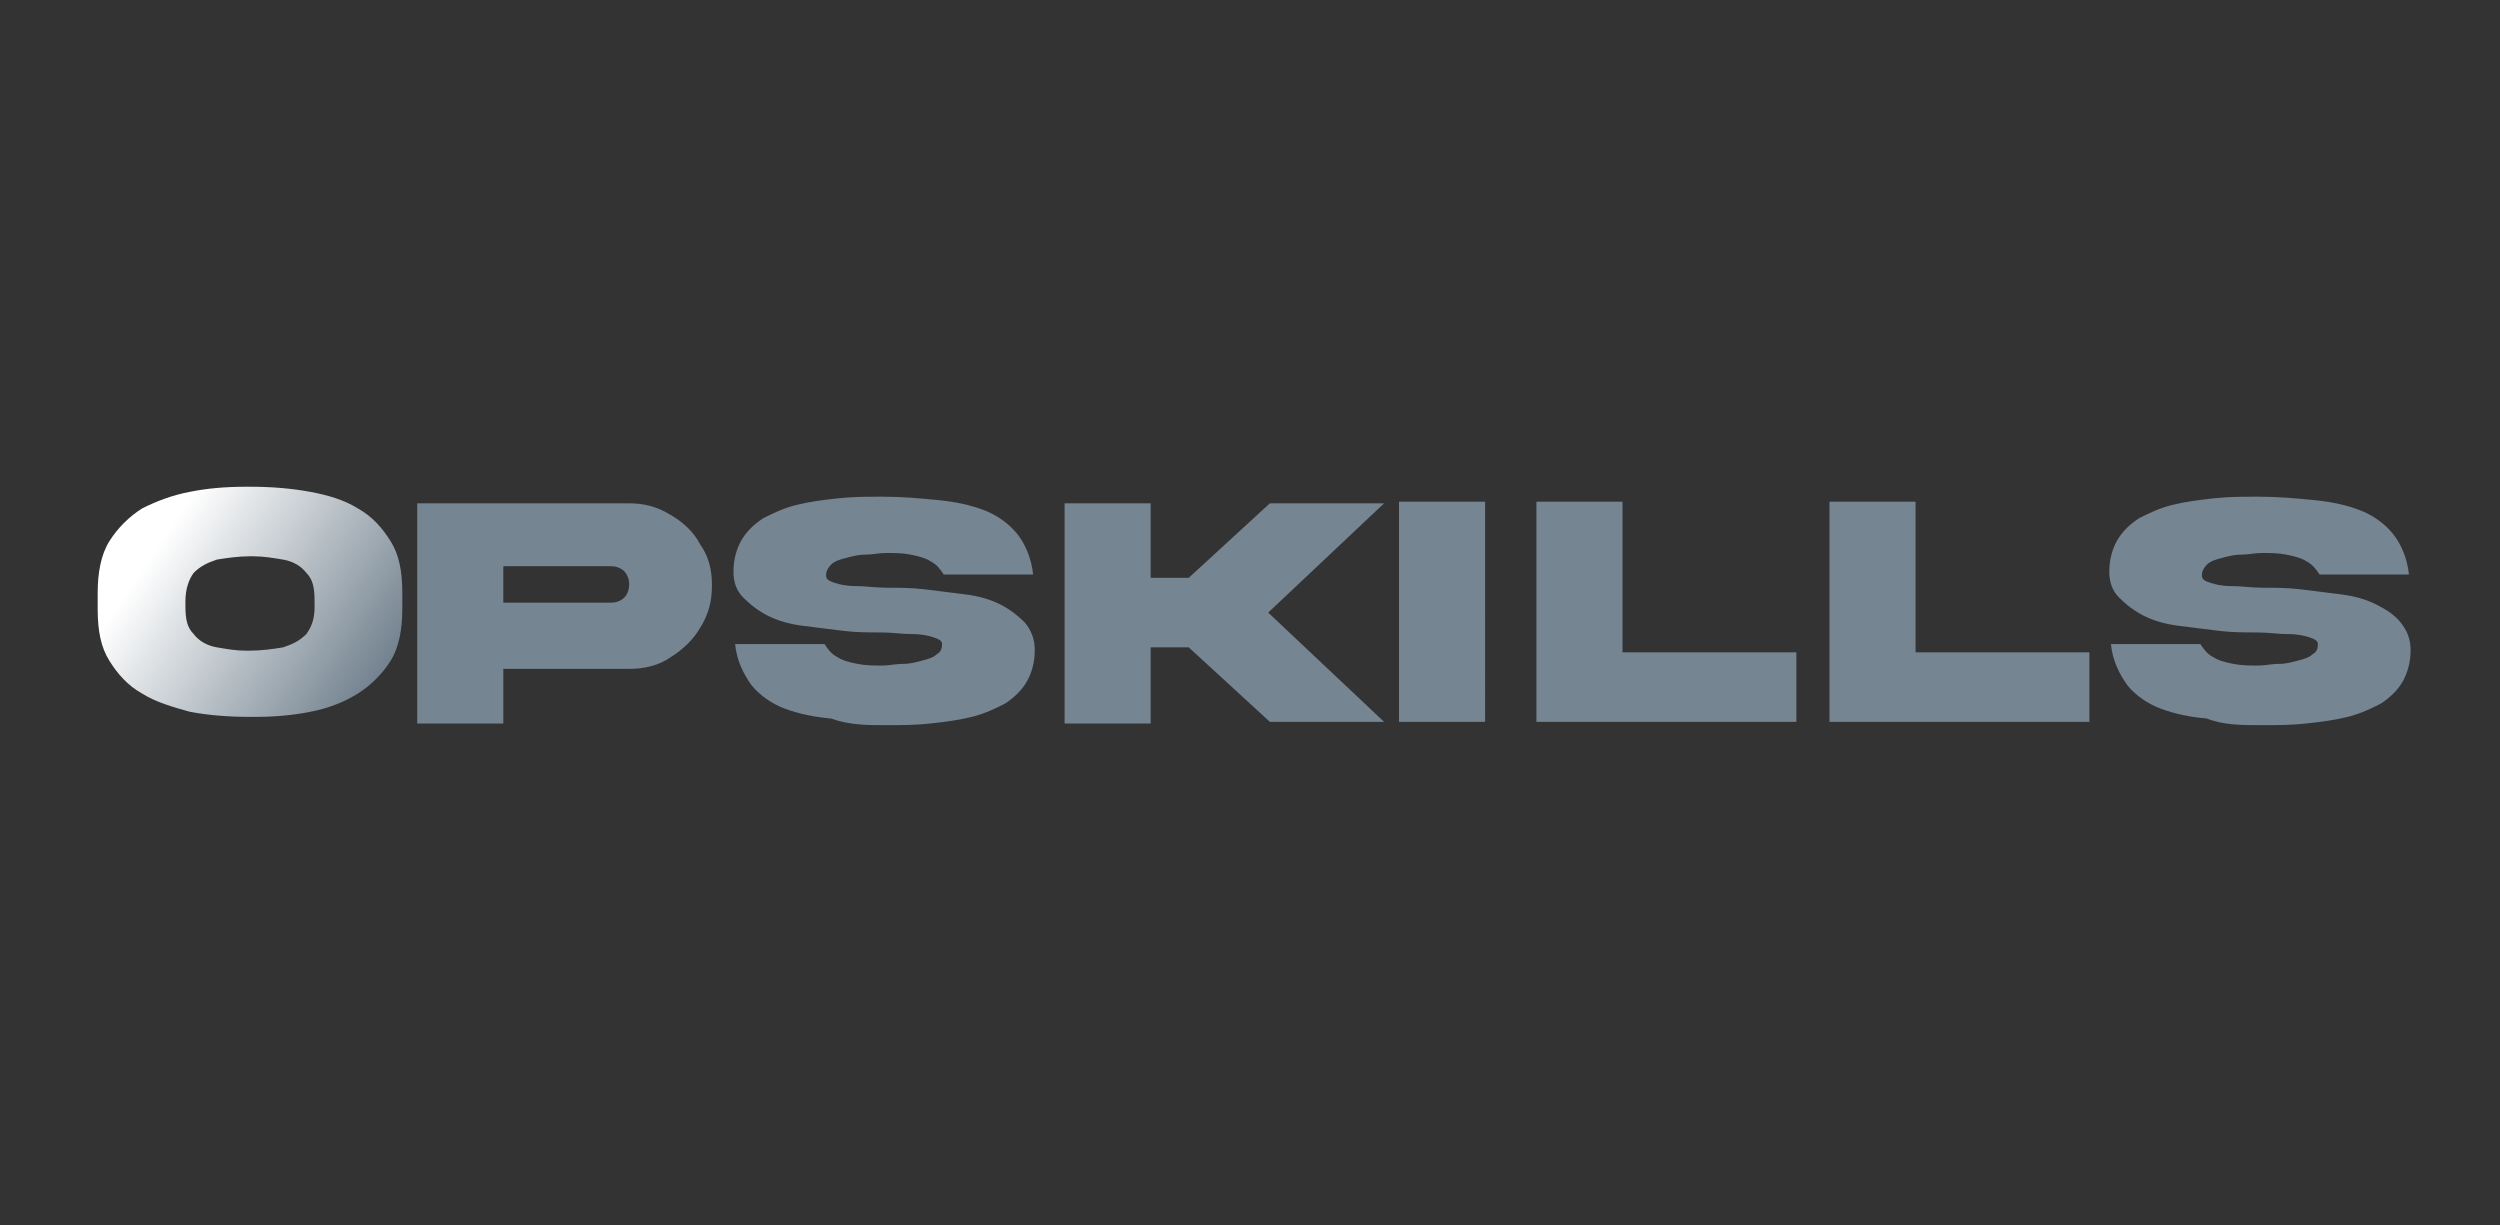 <?xml version="1.0" encoding="utf-8"?>
<!-- Generator: Adobe Illustrator 25.4.8, SVG Export Plug-In . SVG Version: 6.00 Build 0)  -->
<svg version="1.1" id="Capa_1" xmlns="http://www.w3.org/2000/svg" xmlns:xlink="http://www.w3.org/1999/xlink" x="0px" y="0px"
	 viewBox="0 0 151 74" style="enable-background:new 0 0 151 74;" xml:space="preserve">
<rect x="0" y="0" width="151" height="74" fill="#333333" stroke="none"/>
<style type="text/css">
	
		.st0{clip-path:url(#SVGID_00000159471781605582974950000002827003621291250355_);fill:url(#SVGID_00000092431606403200374950000003122419886915937932_);}
	.st1{fill-rule:evenodd;clip-rule:evenodd;fill:#758592;}
</style>
<g>
</g>
<g>
	<g>
		<defs>
			<path id="SVGID_1_" d="M14.9,39.3c-0.7,0-1.2-0.1-1.8-0.2c-0.6-0.1-1.1-0.4-1.4-0.8c-0.4-0.4-0.5-0.9-0.5-1.7v-0.3
				c0-0.7,0.2-1.3,0.5-1.7c0.4-0.4,0.8-0.6,1.4-0.8c0.6-0.1,1.3-0.2,2-0.2l0.2,0c0.6,0,1.2,0.1,1.8,0.2c0.6,0.1,1.1,0.4,1.4,0.8
				c0.4,0.4,0.5,0.9,0.5,1.7v0.3l0,0.1c0,0.7-0.2,1.2-0.5,1.6c-0.4,0.4-0.8,0.6-1.4,0.8c-0.6,0.1-1.3,0.2-2,0.2L14.9,39.3z
				 M14.8,29.4c-1.2,0-2.3,0.1-3.3,0.3c-1.1,0.2-2.1,0.6-2.9,1c-0.8,0.5-1.5,1.2-2,2c-0.5,0.8-0.7,1.9-0.7,3.1v1
				c0,1.3,0.2,2.3,0.7,3.1s1.1,1.5,2,2c0.8,0.5,1.8,0.8,2.9,1.1c1.1,0.2,2.3,0.3,3.6,0.3l0.3,0c1.2,0,2.3-0.1,3.3-0.3
				c1.1-0.2,2.1-0.6,2.9-1.1c0.8-0.5,1.5-1.2,2-2c0.5-0.8,0.7-1.9,0.7-3.1v-1c0-1.3-0.2-2.3-0.7-3.1c-0.5-0.8-1.1-1.5-2-2
				c-0.8-0.5-1.8-0.8-2.9-1c-1.1-0.2-2.3-0.3-3.5-0.3L14.8,29.4z"/>
		</defs>
		<clipPath id="SVGID_00000025415584566357469090000004657442832259496111_">
			<use xlink:href="#SVGID_1_"  style="overflow:visible;"/>
		</clipPath>
		
			<linearGradient id="SVGID_00000043422807560259185070000008636325954200935350_" gradientUnits="userSpaceOnUse" x1="-770.48" y1="1719.495" x2="-769.48" y2="1719.495" gradientTransform="matrix(20.182 7.982 -10.464 15.395 33551.504 -20287.992)">
			<stop  offset="0" style="stop-color:#FFFFFF"/>
			<stop  offset="1" style="stop-color:#405566"/>
		</linearGradient>
		
			<polygon style="clip-path:url(#SVGID_00000025415584566357469090000004657442832259496111_);fill:url(#SVGID_00000043422807560259185070000008636325954200935350_);" points="
			-1.5,40.4 20.3,49.1 31.6,32.4 9.8,23.8 		"/>
	</g>
	<path class="st1" d="M136.6,43.8c0.9,0,1.8,0,2.7-0.1c0.9-0.1,1.7-0.2,2.5-0.4c0.8-0.2,1.4-0.5,2-0.8c0.6-0.4,1-0.8,1.3-1.3
		c0.3-0.5,0.5-1.2,0.5-1.9c0-0.7-0.2-1.2-0.6-1.7s-0.9-0.8-1.5-1.1c-0.6-0.3-1.3-0.5-2.1-0.6c-0.8-0.1-1.6-0.2-2.4-0.3
		c-0.8-0.1-1.6-0.1-2.3-0.1c-0.7,0-1.3-0.1-1.9-0.1c-0.6,0-1-0.1-1.3-0.2c-0.3-0.1-0.5-0.2-0.5-0.4l0-0.1c0-0.2,0.1-0.4,0.3-0.6
		c0.2-0.2,0.5-0.3,0.9-0.4c0.4-0.1,0.7-0.2,1.2-0.2c0.4,0,0.8-0.1,1.2-0.1c0.5,0,1,0,1.5,0.1c0.5,0.1,0.9,0.2,1.2,0.4
		c0.4,0.2,0.6,0.5,0.8,0.8h5.4c-0.1-1-0.5-1.9-1-2.5c-0.5-0.6-1.2-1.1-2-1.4c-0.8-0.3-1.7-0.5-2.8-0.6c-1-0.1-2.1-0.2-3.3-0.2
		c-0.9,0-1.8,0-2.7,0.1c-0.9,0.1-1.7,0.2-2.5,0.4c-0.8,0.2-1.4,0.5-2,0.8c-0.6,0.4-1,0.8-1.3,1.3c-0.3,0.5-0.5,1.2-0.5,1.9
		c0,0.7,0.2,1.2,0.6,1.6c0.4,0.4,0.9,0.8,1.5,1.1c0.6,0.3,1.3,0.5,2.1,0.6c0.8,0.1,1.6,0.2,2.4,0.3c0.8,0.1,1.6,0.1,2.3,0.1
		c0.7,0,1.3,0.1,1.9,0.1c0.6,0,1,0.1,1.3,0.2c0.3,0.1,0.5,0.2,0.5,0.4c0,0.3-0.1,0.5-0.3,0.6c-0.2,0.2-0.5,0.3-0.9,0.4
		c-0.4,0.1-0.7,0.2-1.2,0.2c-0.4,0-0.8,0.1-1.2,0.1c-0.5,0-1,0-1.5-0.1c-0.5-0.1-0.9-0.2-1.2-0.4c-0.4-0.2-0.6-0.5-0.8-0.8h-5.4
		c0.1,1,0.5,1.8,1,2.5c0.5,0.6,1.2,1.1,2,1.4c0.8,0.3,1.7,0.5,2.8,0.6C134.3,43.8,135.4,43.8,136.6,43.8 M126.2,43.6v-4.2h-10.5
		v-9.1h-5.2v13.3H126.2z M108.5,43.6v-4.2H98v-9.1h-5.2v13.3H108.5z M84.5,43.6h5.2V30.3h-5.2V43.6z M69.5,43.6v-4.5h2.3l4.9,4.5
		h6.9l-7-6.6l7-6.6h-6.9l-4.9,4.5h-2.3v-4.5h-5.2v13.3H69.5z M53.5,43.8c0.9,0,1.8,0,2.7-0.1c0.9-0.1,1.7-0.2,2.5-0.4
		c0.8-0.2,1.4-0.5,2-0.8c0.6-0.4,1-0.8,1.3-1.3c0.3-0.5,0.5-1.2,0.5-1.9c0-0.7-0.2-1.2-0.6-1.7c-0.4-0.4-0.9-0.8-1.5-1.1
		c-0.6-0.3-1.3-0.5-2.1-0.6c-0.8-0.1-1.6-0.2-2.4-0.3c-0.8-0.1-1.6-0.1-2.3-0.1c-0.7,0-1.3-0.1-1.9-0.1c-0.6,0-1-0.1-1.3-0.2
		c-0.3-0.1-0.5-0.2-0.5-0.4l0-0.1c0-0.2,0.1-0.4,0.3-0.6c0.2-0.2,0.5-0.3,0.9-0.4c0.4-0.1,0.7-0.2,1.2-0.2c0.4,0,0.8-0.1,1.2-0.1
		c0.5,0,1,0,1.5,0.1c0.5,0.1,0.9,0.2,1.2,0.4c0.4,0.2,0.6,0.5,0.8,0.8h5.4c-0.1-1-0.5-1.9-1-2.5c-0.5-0.6-1.2-1.1-2-1.4
		c-0.8-0.3-1.7-0.5-2.8-0.6c-1-0.1-2.1-0.2-3.3-0.2c-0.9,0-1.8,0-2.7,0.1c-0.9,0.1-1.7,0.2-2.5,0.4c-0.8,0.2-1.4,0.5-2,0.8
		c-0.6,0.4-1,0.8-1.3,1.3c-0.3,0.5-0.5,1.2-0.5,1.9c0,0.7,0.2,1.2,0.6,1.6c0.4,0.4,0.9,0.8,1.5,1.1c0.6,0.3,1.3,0.5,2.1,0.6
		c0.8,0.1,1.6,0.2,2.4,0.3c0.8,0.1,1.6,0.1,2.3,0.1c0.7,0,1.3,0.1,1.9,0.1c0.6,0,1,0.1,1.3,0.2c0.3,0.1,0.5,0.2,0.5,0.4
		c0,0.3-0.1,0.5-0.3,0.6c-0.2,0.2-0.5,0.3-0.9,0.4c-0.4,0.1-0.7,0.2-1.2,0.2c-0.4,0-0.8,0.1-1.2,0.1c-0.5,0-1,0-1.5-0.1
		c-0.5-0.1-0.9-0.2-1.2-0.4c-0.4-0.2-0.6-0.5-0.8-0.8h-5.4c0.1,1,0.5,1.8,1,2.5c0.5,0.6,1.2,1.1,2,1.4c0.8,0.3,1.7,0.5,2.8,0.6
		C51.3,43.8,52.4,43.8,53.5,43.8 M36.9,36.4h-6.5v-2.2h6.5c0.3,0,0.6,0.1,0.8,0.3c0.2,0.2,0.3,0.5,0.3,0.8c0,0.3-0.1,0.6-0.3,0.8
		C37.5,36.3,37.2,36.4,36.9,36.4 M30.4,43.6v-3.2H38c0.9,0,1.8-0.2,2.5-0.7c0.8-0.5,1.4-1.1,1.8-1.8c0.5-0.8,0.7-1.6,0.7-2.5l0-0.1
		c0-0.9-0.2-1.7-0.7-2.4c-0.4-0.8-1.1-1.4-1.8-1.8c-0.8-0.5-1.6-0.7-2.5-0.7H25.2v13.3H30.4z"/>
</g>
</svg>
